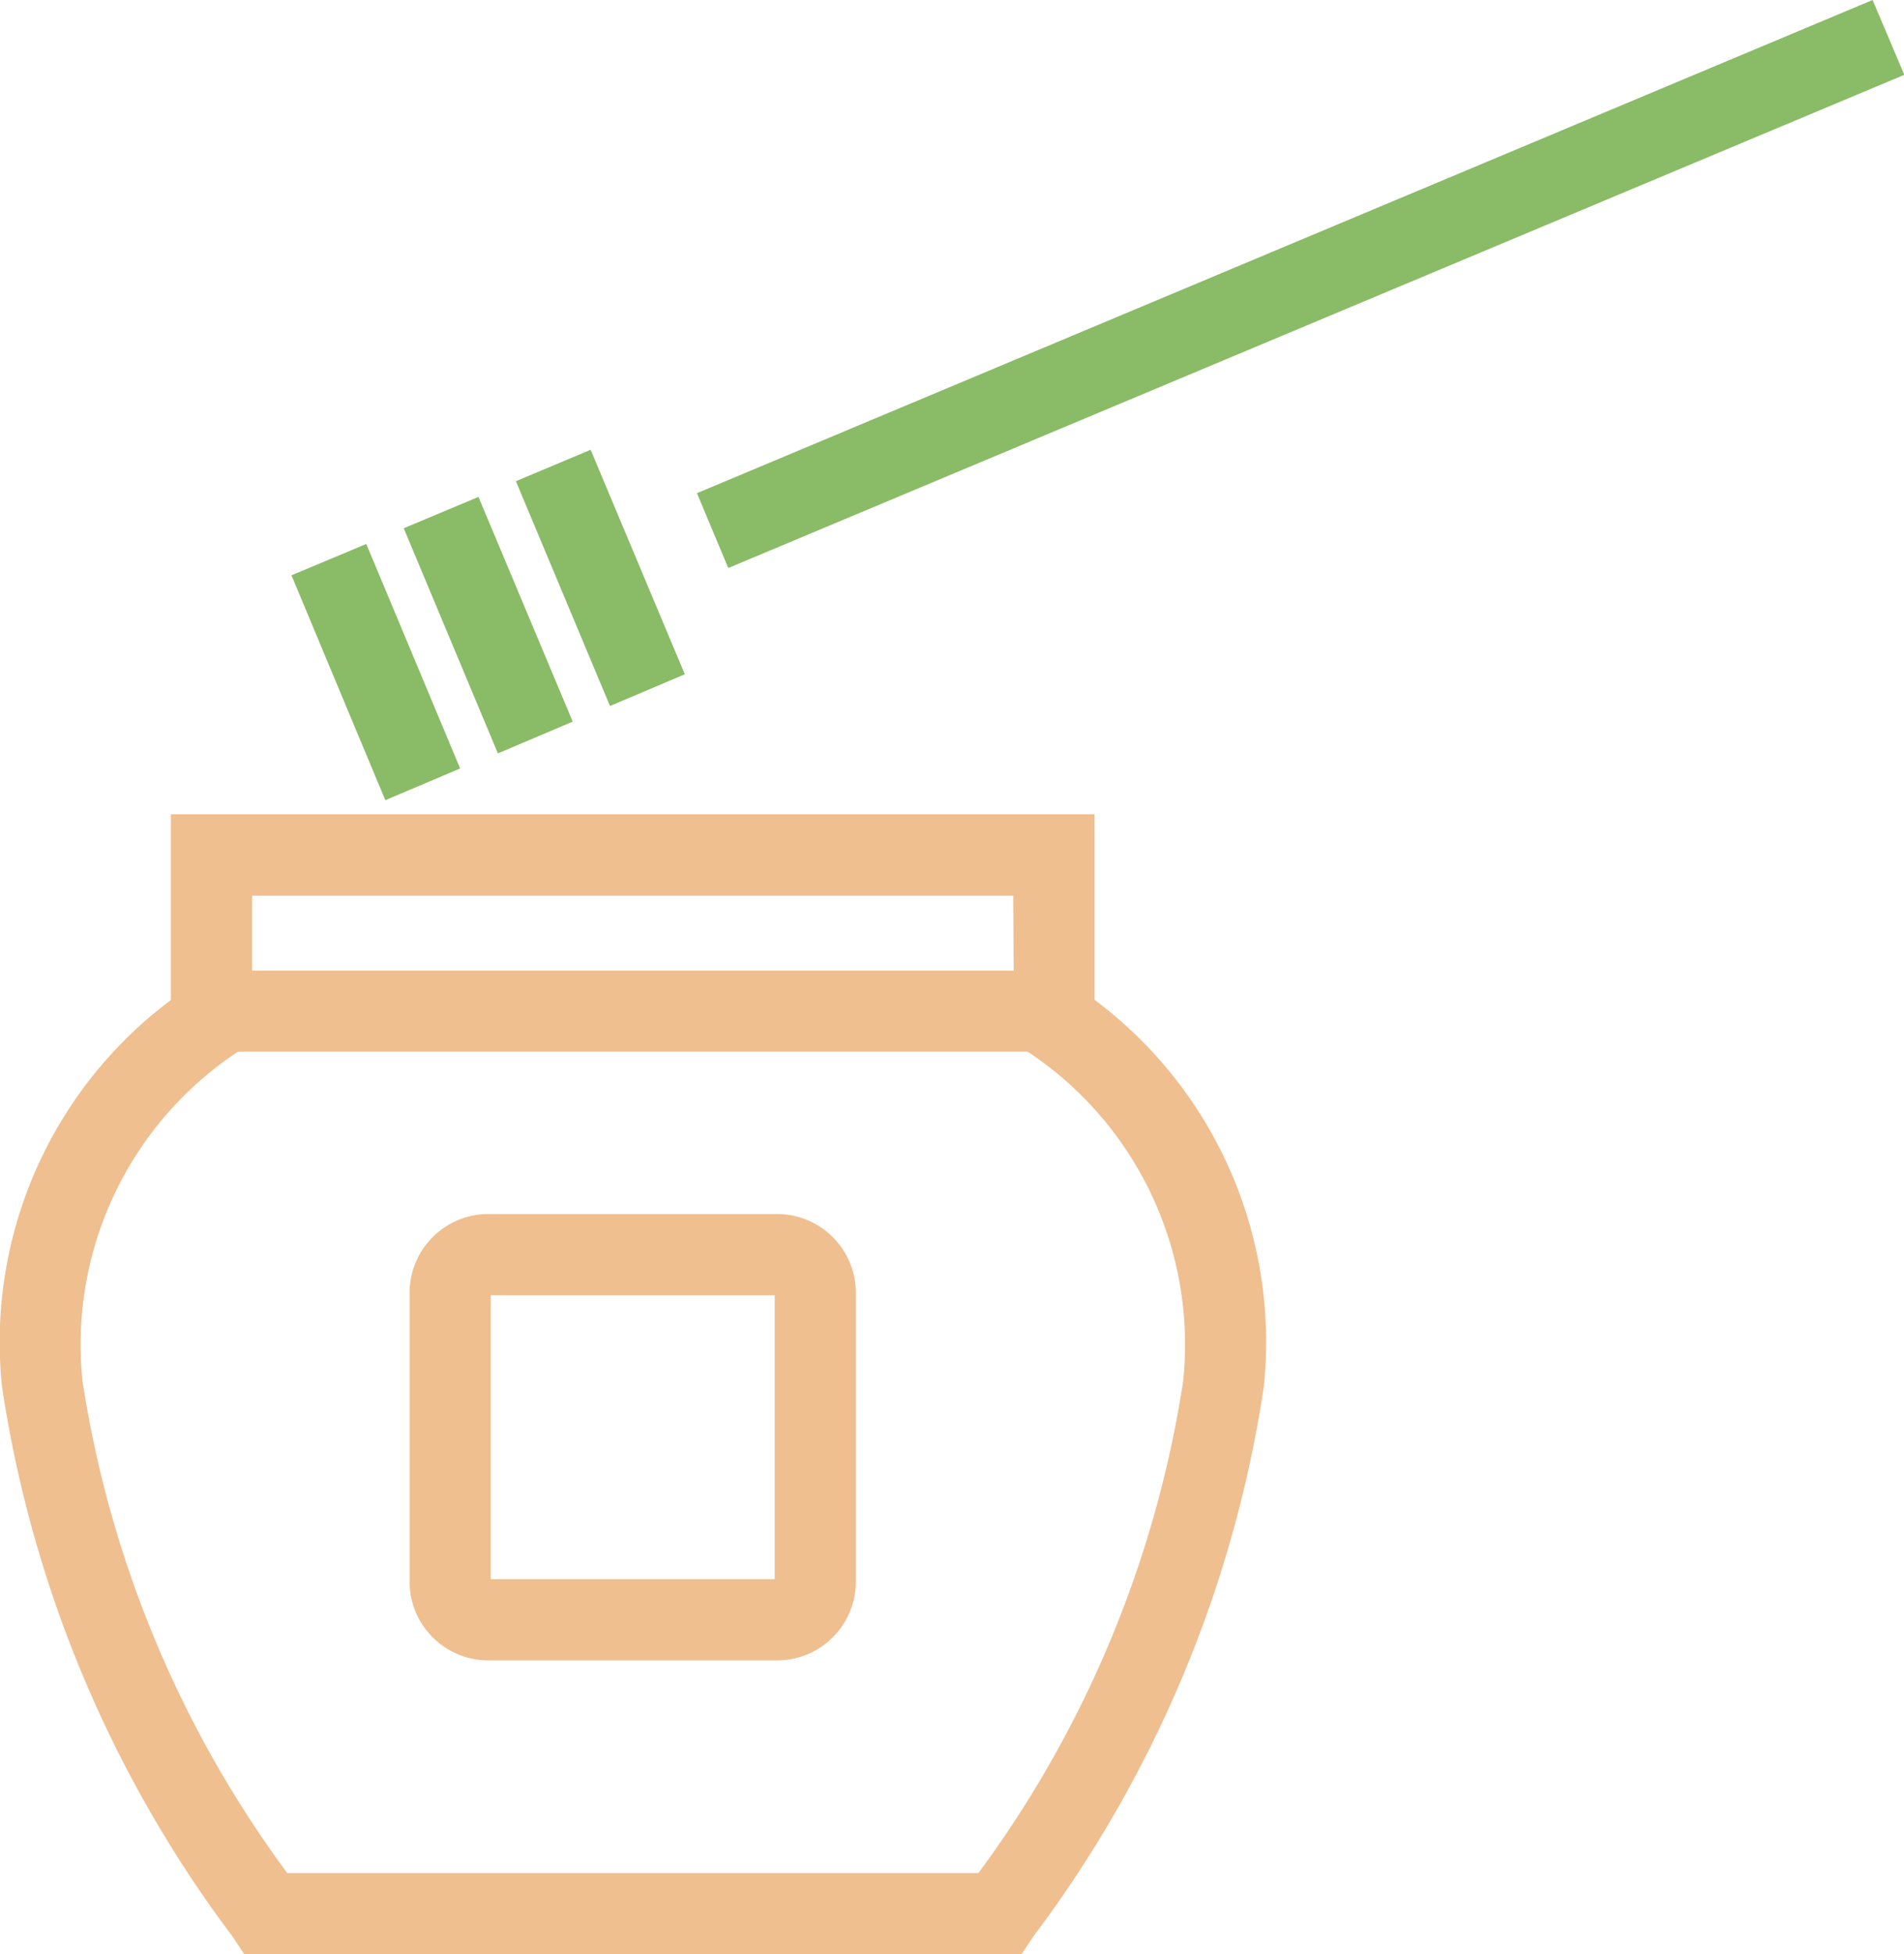 <?xml version="1.0" encoding="UTF-8"?> <svg xmlns="http://www.w3.org/2000/svg" width="24" height="24.625" viewBox="0 0 24 24.625"><g id="wx" transform="translate(-1.008 -0.862)"><path id="Path_429" data-name="Path 429" d="M1.969,3H13.1V5.992H1.457V3ZM12.075,4.026H2.48v.944h9.6Z" transform="translate(1.705 8.124)" fill="#efbf90"></path><path id="Path_430" data-name="Path 430" d="M4.148,4.275a4.426,4.426,0,0,0-2.1,4.24,13.988,13.988,0,0,0,2.581,6.2h8.712a13.988,13.988,0,0,0,2.581-6.2,4.426,4.426,0,0,0-2.1-4.24l.571-.843A5.382,5.382,0,0,1,16.938,8.59a15.3,15.3,0,0,1-2.9,6.918l-.152.228h-9.8l-.152-.228a15.3,15.3,0,0,1-2.9-6.918A5.381,5.381,0,0,1,3.577,3.432l.571.843Z" transform="translate(0 9.751)" fill="#efbf90"></path><g id="_301236424" transform="translate(4.682 0.862)"><path id="_301236352" d="M2.841,7.077,17.66.862l.4.943L3.236,8.02Z" transform="translate(2.27 -0.862)" fill="#8abb66"></path><path id="_301236112" d="M3.307,2.044,4.494,4.873l-.943.4L2.365,2.44Z" transform="translate(0.464 3.624)" fill="#8abb66"></path><path id="_301236328" d="M3.012,2.168,4.2,5l-.943.4L2.07,2.563Z" transform="translate(-0.655 4.094)" fill="#8abb66"></path><path id="_301235752" d="M2.717,2.292,3.9,5.121l-.943.4L1.774,2.687Z" transform="translate(-1.774 4.563)" fill="#8abb66"></path></g><path id="Path_431" data-name="Path 431" d="M3.076,4.053H6.719a.989.989,0,0,1,.7.291h0a.989.989,0,0,1,.291.7V8.687a.989.989,0,0,1-.291.7h0a.989.989,0,0,1-.7.291H3.076a.989.989,0,0,1-.7-.291h0a.989.989,0,0,1-.291-.7V5.044a.989.989,0,0,1,.291-.7h0a.989.989,0,0,1,.7-.291ZM6.687,5.076H3.108V8.655H6.687Z" transform="translate(4.086 12.108)" fill="#efbf90"></path></g></svg> 